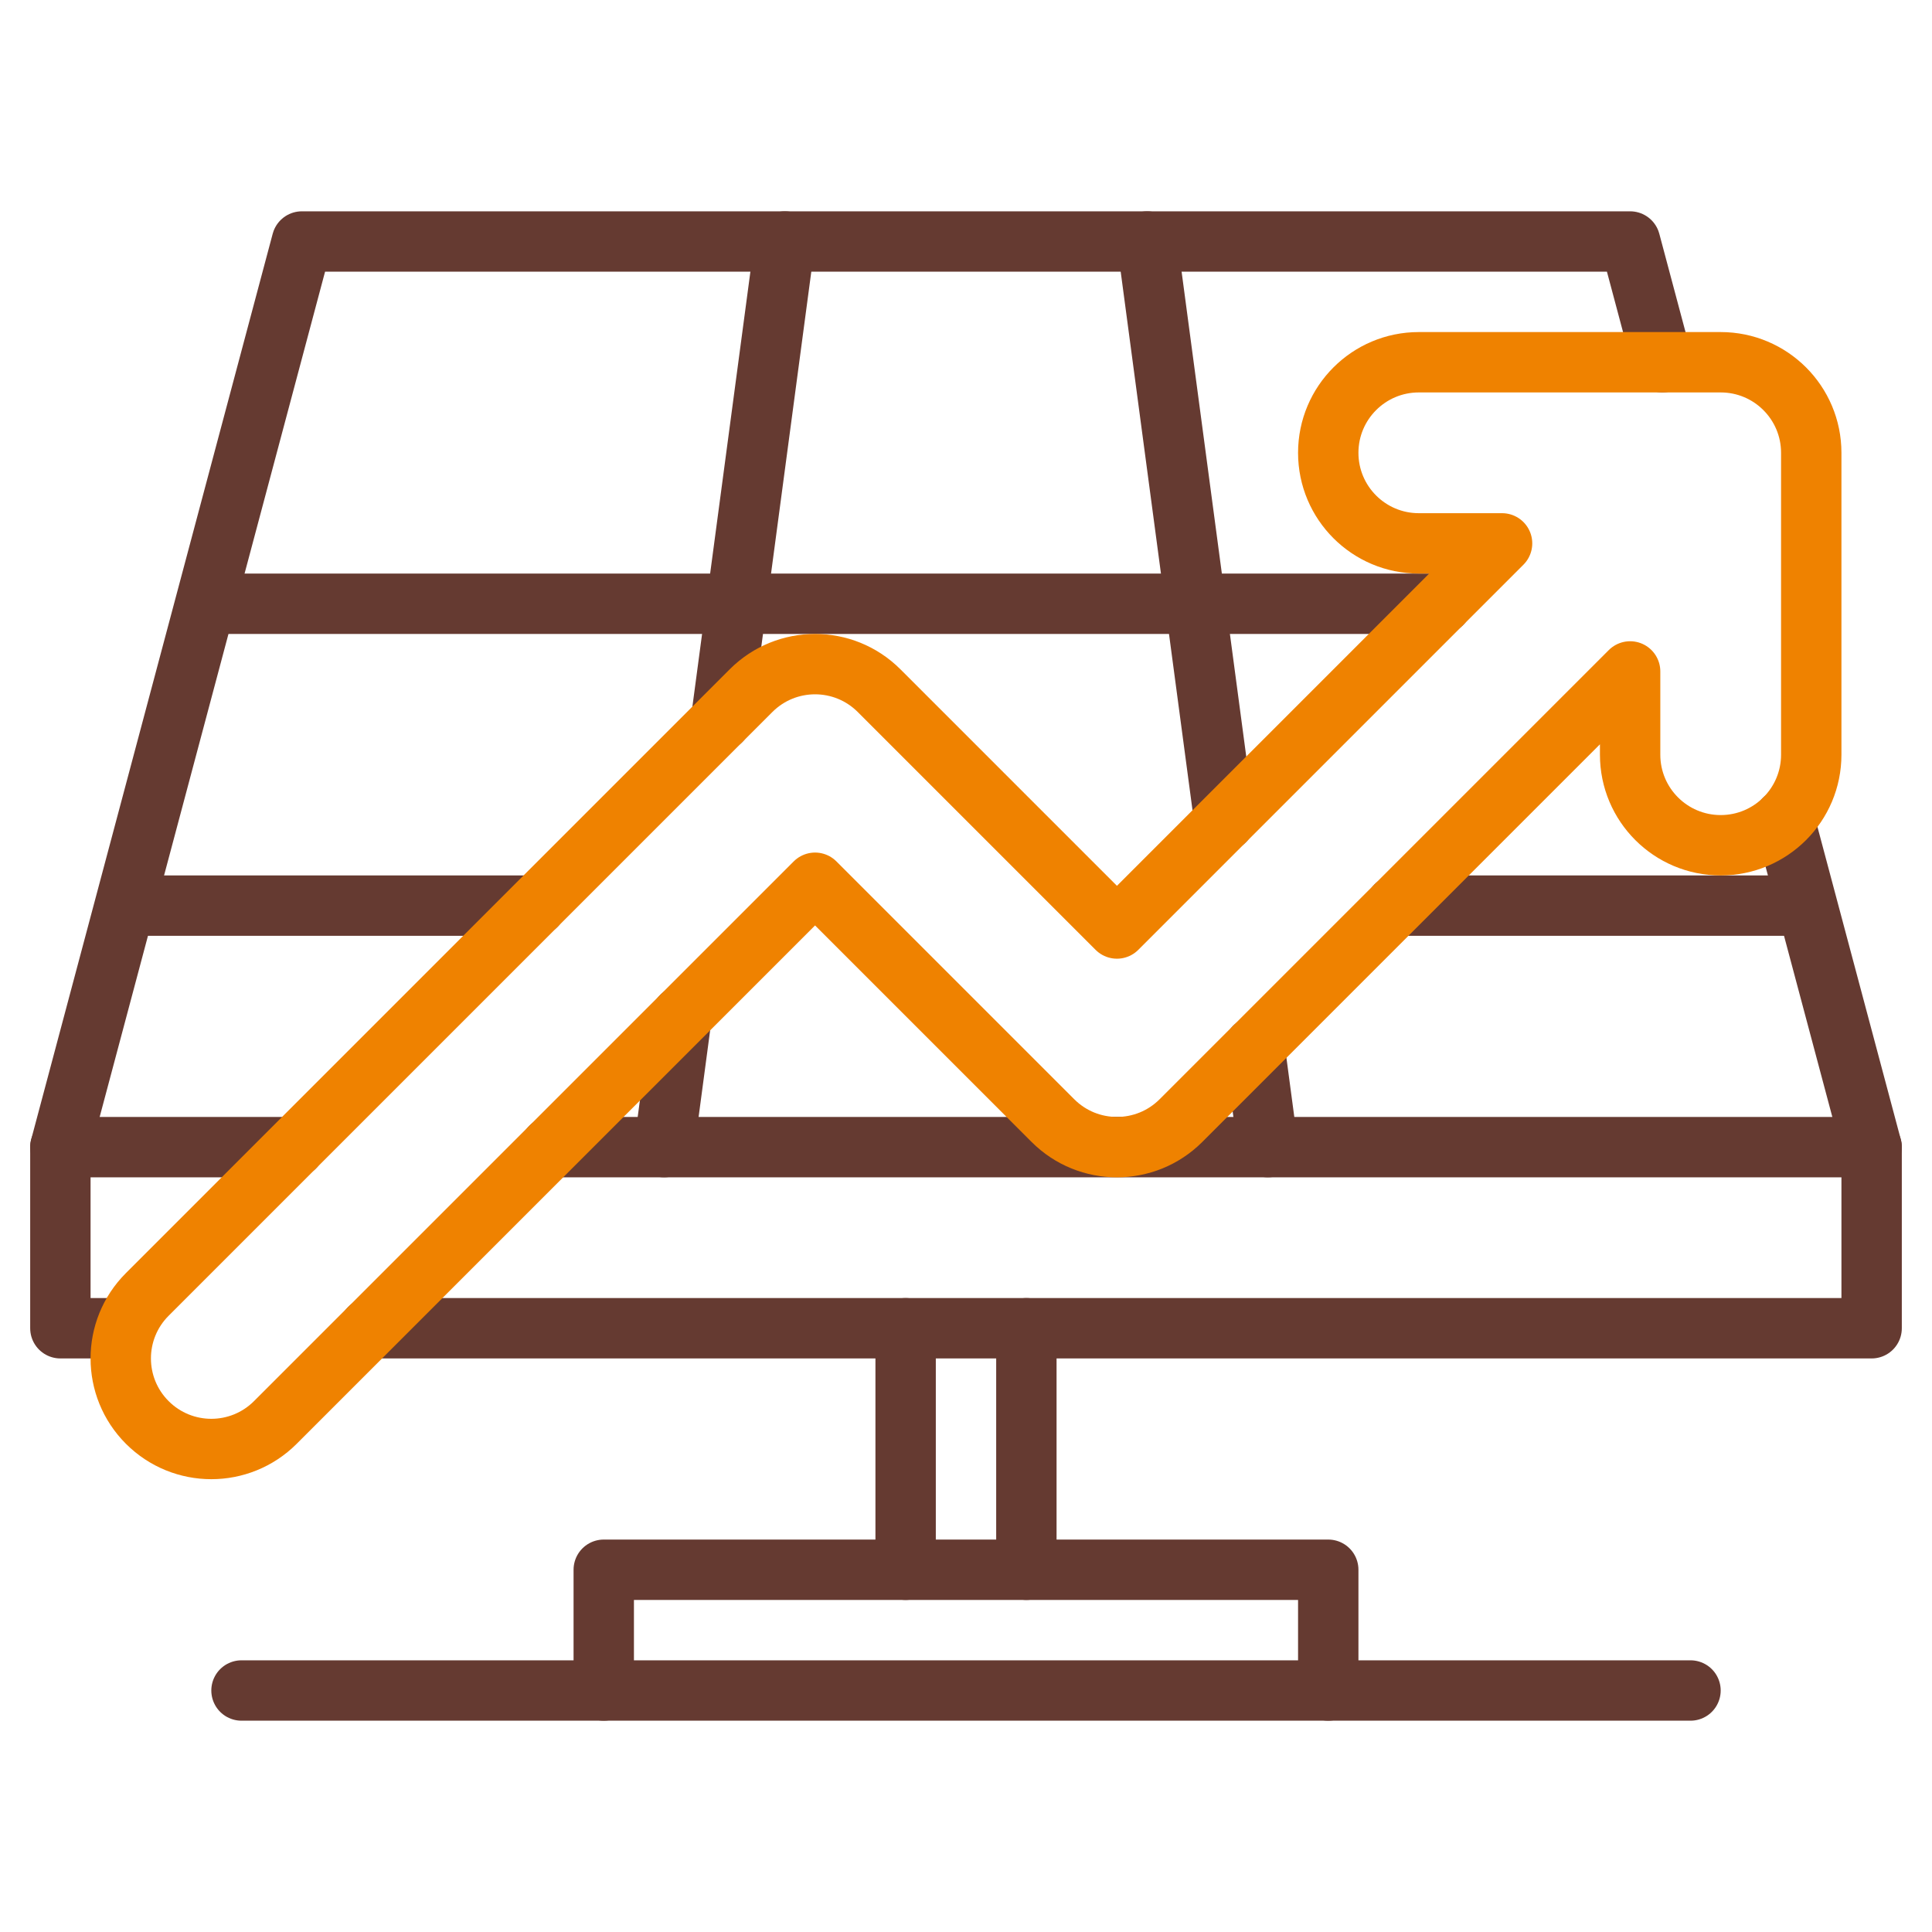 <svg viewBox="0 0 64 64" xmlns="http://www.w3.org/2000/svg"><g fill="none" stroke-linecap="round" stroke-linejoin="round" stroke-width="2"><g stroke="#653a31"><path d="m59.103 27.138 2.897 10.862v6h-49.758"/><path d="m4 44h-2v-6l8-30h44l1.067 4"/><path d="m2 38h7.758"/><path d="m18.242 38h43.758"/><path d="m4.667 30h13.091"/><path d="m46.242 30h13.091"/><path d="m7.333 20h40.425"/><path d="m26 8-2.117 15.874"/><path d="m22.578 33.664-.578 4.336"/><path d="m40.56 27.198-2.56-19.198"/><path d="m42 38-.442-3.316"/><path d="m30 44v8"/><path d="m34 44v8"/><path d="m20 56v-4h24v4"/><path d="m8 56h48"/></g><path d="m57 12h-10c-1.657 0-3 1.343-3 3s1.343 3 3 3h2.758l-12.758 12.758-7.879-7.879c-1.172-1.172-3.07-1.172-4.242 0l-20 20c-1.172 1.171-1.172 3.071 0 4.242.586.586 1.354.879 2.121.879s1.535-.293 2.121-.879l17.879-17.879 7.879 7.879c1.172 1.172 3.07 1.172 4.242 0l14.879-14.879v2.758c0 1.657 1.343 3 3 3s3-1.343 3-3v-10c0-1.657-1.343-3-3-3z" stroke="#ef8200"/></g></svg>